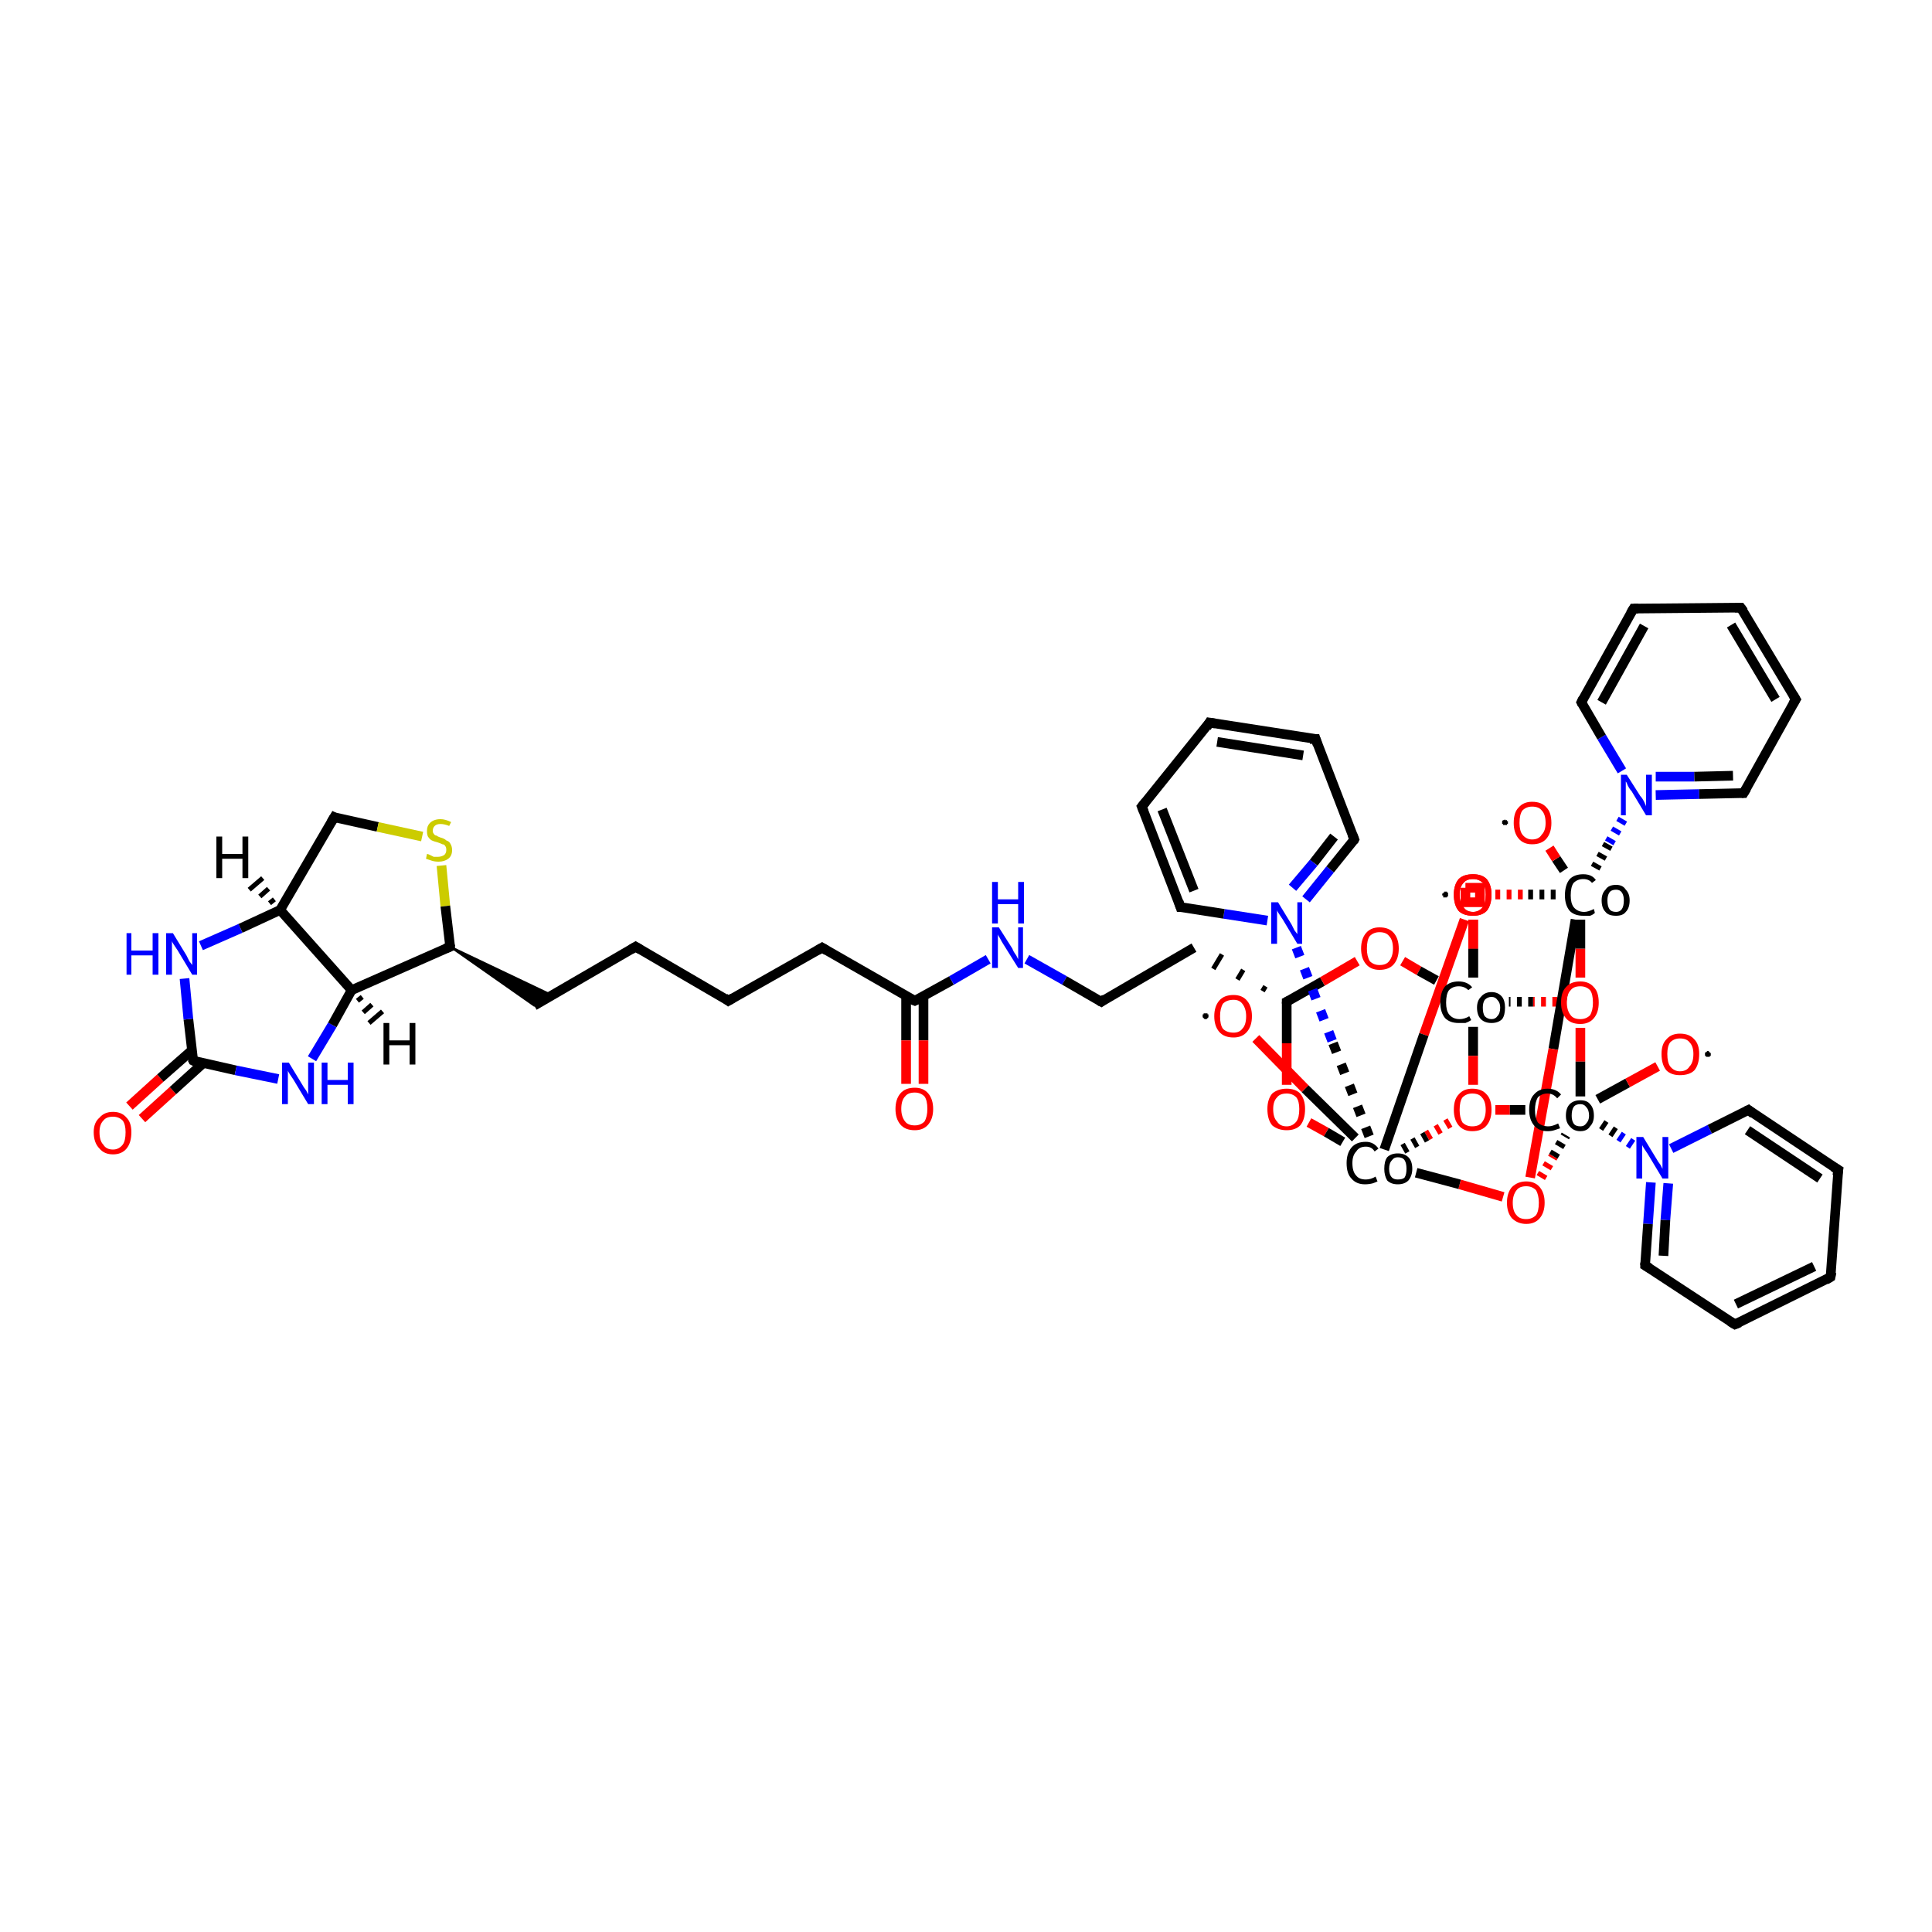 <?xml version='1.0' encoding='iso-8859-1'?>
<svg version='1.1' baseProfile='full'
              xmlns='http://www.w3.org/2000/svg'
                      xmlns:rdkit='http://www.rdkit.org/xml'
                      xmlns:xlink='http://www.w3.org/1999/xlink'
                  xml:space='preserve'
width='200px' height='200px' viewBox='0 0 200 200'>
<!-- END OF HEADER -->
<rect style='opacity:1.0;fill:#FFFFFF;stroke:none' width='200.0' height='200.0' x='0.0' y='0.0'> </rect>
<path class='bond-0 atom-0 atom-1' d='M 13.4,114.5 L 16.6,111.6' style='fill:none;fill-rule:evenodd;stroke:#FF0000;stroke-width:1.0px;stroke-linecap:butt;stroke-linejoin:miter;stroke-opacity:1' />
<path class='bond-0 atom-0 atom-1' d='M 16.6,111.6 L 19.9,108.7' style='fill:none;fill-rule:evenodd;stroke:#000000;stroke-width:1.0px;stroke-linecap:butt;stroke-linejoin:miter;stroke-opacity:1' />
<path class='bond-0 atom-0 atom-1' d='M 14.7,115.8 L 17.9,112.9' style='fill:none;fill-rule:evenodd;stroke:#FF0000;stroke-width:1.0px;stroke-linecap:butt;stroke-linejoin:miter;stroke-opacity:1' />
<path class='bond-0 atom-0 atom-1' d='M 17.9,112.9 L 21.1,110.0' style='fill:none;fill-rule:evenodd;stroke:#000000;stroke-width:1.0px;stroke-linecap:butt;stroke-linejoin:miter;stroke-opacity:1' />
<path class='bond-1 atom-1 atom-2' d='M 20.0,109.8 L 19.5,105.5' style='fill:none;fill-rule:evenodd;stroke:#000000;stroke-width:1.0px;stroke-linecap:butt;stroke-linejoin:miter;stroke-opacity:1' />
<path class='bond-1 atom-1 atom-2' d='M 19.5,105.5 L 19.1,101.3' style='fill:none;fill-rule:evenodd;stroke:#0000FF;stroke-width:1.0px;stroke-linecap:butt;stroke-linejoin:miter;stroke-opacity:1' />
<path class='bond-2 atom-1 atom-6' d='M 20.0,109.8 L 24.4,110.8' style='fill:none;fill-rule:evenodd;stroke:#000000;stroke-width:1.0px;stroke-linecap:butt;stroke-linejoin:miter;stroke-opacity:1' />
<path class='bond-2 atom-1 atom-6' d='M 24.4,110.8 L 28.8,111.7' style='fill:none;fill-rule:evenodd;stroke:#0000FF;stroke-width:1.0px;stroke-linecap:butt;stroke-linejoin:miter;stroke-opacity:1' />
<path class='bond-3 atom-2 atom-3' d='M 20.8,97.9 L 24.9,96.1' style='fill:none;fill-rule:evenodd;stroke:#0000FF;stroke-width:1.0px;stroke-linecap:butt;stroke-linejoin:miter;stroke-opacity:1' />
<path class='bond-3 atom-2 atom-3' d='M 24.9,96.1 L 29.0,94.2' style='fill:none;fill-rule:evenodd;stroke:#000000;stroke-width:1.0px;stroke-linecap:butt;stroke-linejoin:miter;stroke-opacity:1' />
<path class='bond-4 atom-3 atom-4' d='M 29.0,94.2 L 34.6,84.6' style='fill:none;fill-rule:evenodd;stroke:#000000;stroke-width:1.0px;stroke-linecap:butt;stroke-linejoin:miter;stroke-opacity:1' />
<path class='bond-5 atom-3 atom-7' d='M 29.0,94.2 L 36.4,102.5' style='fill:none;fill-rule:evenodd;stroke:#000000;stroke-width:1.0px;stroke-linecap:butt;stroke-linejoin:miter;stroke-opacity:1' />
<path class='bond-6 atom-4 atom-5' d='M 34.6,84.6 L 39.1,85.6' style='fill:none;fill-rule:evenodd;stroke:#000000;stroke-width:1.0px;stroke-linecap:butt;stroke-linejoin:miter;stroke-opacity:1' />
<path class='bond-6 atom-4 atom-5' d='M 39.1,85.6 L 43.7,86.6' style='fill:none;fill-rule:evenodd;stroke:#CCCC00;stroke-width:1.0px;stroke-linecap:butt;stroke-linejoin:miter;stroke-opacity:1' />
<path class='bond-7 atom-5 atom-8' d='M 45.7,89.6 L 46.1,93.8' style='fill:none;fill-rule:evenodd;stroke:#CCCC00;stroke-width:1.0px;stroke-linecap:butt;stroke-linejoin:miter;stroke-opacity:1' />
<path class='bond-7 atom-5 atom-8' d='M 46.1,93.8 L 46.6,98.0' style='fill:none;fill-rule:evenodd;stroke:#000000;stroke-width:1.0px;stroke-linecap:butt;stroke-linejoin:miter;stroke-opacity:1' />
<path class='bond-8 atom-6 atom-7' d='M 32.3,109.6 L 34.4,106.1' style='fill:none;fill-rule:evenodd;stroke:#0000FF;stroke-width:1.0px;stroke-linecap:butt;stroke-linejoin:miter;stroke-opacity:1' />
<path class='bond-8 atom-6 atom-7' d='M 34.4,106.1 L 36.4,102.5' style='fill:none;fill-rule:evenodd;stroke:#000000;stroke-width:1.0px;stroke-linecap:butt;stroke-linejoin:miter;stroke-opacity:1' />
<path class='bond-9 atom-7 atom-8' d='M 36.4,102.5 L 46.6,98.0' style='fill:none;fill-rule:evenodd;stroke:#000000;stroke-width:1.0px;stroke-linecap:butt;stroke-linejoin:miter;stroke-opacity:1' />
<path class='bond-10 atom-8 atom-9' d='M 46.6,98.0 L 57.1,103.0 L 55.3,104.1 Z' style='fill:#000000;fill-rule:evenodd;fill-opacity:1;stroke:#000000;stroke-width:0.2px;stroke-linecap:butt;stroke-linejoin:miter;stroke-miterlimit:10;stroke-opacity:1;' />
<path class='bond-11 atom-9 atom-10' d='M 55.3,104.1 L 65.8,98.0' style='fill:none;fill-rule:evenodd;stroke:#000000;stroke-width:1.0px;stroke-linecap:butt;stroke-linejoin:miter;stroke-opacity:1' />
<path class='bond-12 atom-10 atom-11' d='M 65.8,98.0 L 75.4,103.6' style='fill:none;fill-rule:evenodd;stroke:#000000;stroke-width:1.0px;stroke-linecap:butt;stroke-linejoin:miter;stroke-opacity:1' />
<path class='bond-13 atom-11 atom-12' d='M 75.4,103.6 L 85.1,98.1' style='fill:none;fill-rule:evenodd;stroke:#000000;stroke-width:1.0px;stroke-linecap:butt;stroke-linejoin:miter;stroke-opacity:1' />
<path class='bond-14 atom-12 atom-13' d='M 85.1,98.1 L 94.7,103.6' style='fill:none;fill-rule:evenodd;stroke:#000000;stroke-width:1.0px;stroke-linecap:butt;stroke-linejoin:miter;stroke-opacity:1' />
<path class='bond-15 atom-13 atom-14' d='M 93.8,103.1 L 93.8,107.7' style='fill:none;fill-rule:evenodd;stroke:#000000;stroke-width:1.0px;stroke-linecap:butt;stroke-linejoin:miter;stroke-opacity:1' />
<path class='bond-15 atom-13 atom-14' d='M 93.8,107.7 L 93.8,112.2' style='fill:none;fill-rule:evenodd;stroke:#FF0000;stroke-width:1.0px;stroke-linecap:butt;stroke-linejoin:miter;stroke-opacity:1' />
<path class='bond-15 atom-13 atom-14' d='M 95.6,103.1 L 95.6,107.7' style='fill:none;fill-rule:evenodd;stroke:#000000;stroke-width:1.0px;stroke-linecap:butt;stroke-linejoin:miter;stroke-opacity:1' />
<path class='bond-15 atom-13 atom-14' d='M 95.6,107.7 L 95.6,112.2' style='fill:none;fill-rule:evenodd;stroke:#FF0000;stroke-width:1.0px;stroke-linecap:butt;stroke-linejoin:miter;stroke-opacity:1' />
<path class='bond-16 atom-13 atom-15' d='M 94.7,103.6 L 98.5,101.5' style='fill:none;fill-rule:evenodd;stroke:#000000;stroke-width:1.0px;stroke-linecap:butt;stroke-linejoin:miter;stroke-opacity:1' />
<path class='bond-16 atom-13 atom-15' d='M 98.5,101.5 L 102.3,99.3' style='fill:none;fill-rule:evenodd;stroke:#0000FF;stroke-width:1.0px;stroke-linecap:butt;stroke-linejoin:miter;stroke-opacity:1' />
<path class='bond-17 atom-15 atom-16' d='M 106.3,99.3 L 110.2,101.5' style='fill:none;fill-rule:evenodd;stroke:#0000FF;stroke-width:1.0px;stroke-linecap:butt;stroke-linejoin:miter;stroke-opacity:1' />
<path class='bond-17 atom-15 atom-16' d='M 110.2,101.5 L 114.0,103.7' style='fill:none;fill-rule:evenodd;stroke:#000000;stroke-width:1.0px;stroke-linecap:butt;stroke-linejoin:miter;stroke-opacity:1' />
<path class='bond-18 atom-16 atom-17' d='M 114.0,103.7 L 123.6,98.1' style='fill:none;fill-rule:evenodd;stroke:#000000;stroke-width:1.0px;stroke-linecap:butt;stroke-linejoin:miter;stroke-opacity:1' />
<path class='bond-19 atom-18 atom-17' d='M 131.0,102.1 L 130.7,102.6' style='fill:none;fill-rule:evenodd;stroke:#000000;stroke-width:0.5px;stroke-linecap:butt;stroke-linejoin:miter;stroke-opacity:1' />
<path class='bond-19 atom-18 atom-17' d='M 128.7,100.4 L 128.1,101.4' style='fill:none;fill-rule:evenodd;stroke:#000000;stroke-width:0.5px;stroke-linecap:butt;stroke-linejoin:miter;stroke-opacity:1' />
<path class='bond-19 atom-18 atom-17' d='M 126.5,98.8 L 125.6,100.3' style='fill:none;fill-rule:evenodd;stroke:#000000;stroke-width:0.5px;stroke-linecap:butt;stroke-linejoin:miter;stroke-opacity:1' />
<path class='bond-20 atom-18 atom-19' d='M 133.2,103.7 L 133.2,108.0' style='fill:none;fill-rule:evenodd;stroke:#000000;stroke-width:1.0px;stroke-linecap:butt;stroke-linejoin:miter;stroke-opacity:1' />
<path class='bond-20 atom-18 atom-19' d='M 133.2,108.0 L 133.2,112.3' style='fill:none;fill-rule:evenodd;stroke:#FF0000;stroke-width:1.0px;stroke-linecap:butt;stroke-linejoin:miter;stroke-opacity:1' />
<path class='bond-21 atom-18 atom-20' d='M 133.2,103.7 L 136.9,101.6' style='fill:none;fill-rule:evenodd;stroke:#000000;stroke-width:1.0px;stroke-linecap:butt;stroke-linejoin:miter;stroke-opacity:1' />
<path class='bond-21 atom-18 atom-20' d='M 136.9,101.6 L 140.5,99.5' style='fill:none;fill-rule:evenodd;stroke:#FF0000;stroke-width:1.0px;stroke-linecap:butt;stroke-linejoin:miter;stroke-opacity:1' />
<path class='bond-22 atom-19 atom-43' d='M 135.5,116.2 L 137.3,117.2' style='fill:none;fill-rule:evenodd;stroke:#FF0000;stroke-width:1.0px;stroke-linecap:butt;stroke-linejoin:miter;stroke-opacity:1' />
<path class='bond-22 atom-19 atom-43' d='M 137.3,117.2 L 139.0,118.2' style='fill:none;fill-rule:evenodd;stroke:#000000;stroke-width:1.0px;stroke-linecap:butt;stroke-linejoin:miter;stroke-opacity:1' />
<path class='bond-23 atom-20 atom-21' d='M 145.2,99.5 L 146.9,100.5' style='fill:none;fill-rule:evenodd;stroke:#FF0000;stroke-width:1.0px;stroke-linecap:butt;stroke-linejoin:miter;stroke-opacity:1' />
<path class='bond-23 atom-20 atom-21' d='M 146.9,100.5 L 148.7,101.5' style='fill:none;fill-rule:evenodd;stroke:#000000;stroke-width:1.0px;stroke-linecap:butt;stroke-linejoin:miter;stroke-opacity:1' />
<path class='bond-24 atom-21 atom-22' d='M 152.5,106.3 L 152.5,109.3' style='fill:none;fill-rule:evenodd;stroke:#000000;stroke-width:1.0px;stroke-linecap:butt;stroke-linejoin:miter;stroke-opacity:1' />
<path class='bond-24 atom-21 atom-22' d='M 152.5,109.3 L 152.5,112.3' style='fill:none;fill-rule:evenodd;stroke:#FF0000;stroke-width:1.0px;stroke-linecap:butt;stroke-linejoin:miter;stroke-opacity:1' />
<path class='bond-25 atom-23 atom-21' d='M 161.2,103.7 L 158.7,103.7' style='fill:none;fill-rule:evenodd;stroke:#FF0000;stroke-width:1.0px;stroke-linecap:butt;stroke-linejoin:miter;stroke-opacity:1;stroke-dasharray:0.5,0.667' />
<path class='bond-25 atom-23 atom-21' d='M 158.7,103.7 L 156.2,103.7' style='fill:none;fill-rule:evenodd;stroke:#000000;stroke-width:1.0px;stroke-linecap:butt;stroke-linejoin:miter;stroke-opacity:1;stroke-dasharray:0.5,0.667' />
<path class='bond-26 atom-21 atom-31' d='M 152.5,101.2 L 152.5,98.2' style='fill:none;fill-rule:evenodd;stroke:#000000;stroke-width:1.0px;stroke-linecap:butt;stroke-linejoin:miter;stroke-opacity:1' />
<path class='bond-26 atom-21 atom-31' d='M 152.5,98.2 L 152.5,95.2' style='fill:none;fill-rule:evenodd;stroke:#FF0000;stroke-width:1.0px;stroke-linecap:butt;stroke-linejoin:miter;stroke-opacity:1' />
<path class='bond-27 atom-21 atom-41' d='M 152.5,101.2 L 152.5,98.2' style='fill:none;fill-rule:evenodd;stroke:#000000;stroke-width:1.0px;stroke-linecap:butt;stroke-linejoin:miter;stroke-opacity:1' />
<path class='bond-27 atom-21 atom-41' d='M 152.5,98.2 L 152.5,95.2' style='fill:none;fill-rule:evenodd;stroke:#FF0000;stroke-width:1.0px;stroke-linecap:butt;stroke-linejoin:miter;stroke-opacity:1' />
<path class='bond-28 atom-22 atom-24' d='M 154.8,114.9 L 156.3,114.9' style='fill:none;fill-rule:evenodd;stroke:#FF0000;stroke-width:1.0px;stroke-linecap:butt;stroke-linejoin:miter;stroke-opacity:1' />
<path class='bond-28 atom-22 atom-24' d='M 156.3,114.9 L 157.9,114.9' style='fill:none;fill-rule:evenodd;stroke:#000000;stroke-width:1.0px;stroke-linecap:butt;stroke-linejoin:miter;stroke-opacity:1' />
<path class='bond-29 atom-22 atom-43' d='M 150.1,116.2 L 147.7,117.6' style='fill:none;fill-rule:evenodd;stroke:#FF0000;stroke-width:1.0px;stroke-linecap:butt;stroke-linejoin:miter;stroke-opacity:1;stroke-dasharray:0.5,0.667' />
<path class='bond-29 atom-22 atom-43' d='M 147.7,117.6 L 145.2,119.0' style='fill:none;fill-rule:evenodd;stroke:#000000;stroke-width:1.0px;stroke-linecap:butt;stroke-linejoin:miter;stroke-opacity:1;stroke-dasharray:0.5,0.667' />
<path class='bond-30 atom-23 atom-24' d='M 163.6,106.4 L 163.6,109.9' style='fill:none;fill-rule:evenodd;stroke:#FF0000;stroke-width:1.0px;stroke-linecap:butt;stroke-linejoin:miter;stroke-opacity:1' />
<path class='bond-30 atom-23 atom-24' d='M 163.6,109.9 L 163.6,113.5' style='fill:none;fill-rule:evenodd;stroke:#000000;stroke-width:1.0px;stroke-linecap:butt;stroke-linejoin:miter;stroke-opacity:1' />
<path class='bond-31 atom-23 atom-32' d='M 163.6,101.2 L 163.6,98.2' style='fill:none;fill-rule:evenodd;stroke:#FF0000;stroke-width:1.0px;stroke-linecap:butt;stroke-linejoin:miter;stroke-opacity:1' />
<path class='bond-31 atom-23 atom-32' d='M 163.6,98.2 L 163.6,95.2' style='fill:none;fill-rule:evenodd;stroke:#000000;stroke-width:1.0px;stroke-linecap:butt;stroke-linejoin:miter;stroke-opacity:1' />
<path class='bond-32 atom-24 atom-39' d='M 165.4,113.8 L 168.5,112.1' style='fill:none;fill-rule:evenodd;stroke:#000000;stroke-width:1.0px;stroke-linecap:butt;stroke-linejoin:miter;stroke-opacity:1' />
<path class='bond-32 atom-24 atom-39' d='M 168.5,112.1 L 171.6,110.4' style='fill:none;fill-rule:evenodd;stroke:#FF0000;stroke-width:1.0px;stroke-linecap:butt;stroke-linejoin:miter;stroke-opacity:1' />
<path class='bond-33 atom-42 atom-24' d='M 159.5,121.9 L 160.8,119.7' style='fill:none;fill-rule:evenodd;stroke:#FF0000;stroke-width:1.0px;stroke-linecap:butt;stroke-linejoin:miter;stroke-opacity:1;stroke-dasharray:0.5,0.667' />
<path class='bond-33 atom-42 atom-24' d='M 160.8,119.7 L 162.1,117.5' style='fill:none;fill-rule:evenodd;stroke:#000000;stroke-width:1.0px;stroke-linecap:butt;stroke-linejoin:miter;stroke-opacity:1;stroke-dasharray:0.5,0.667' />
<path class='bond-34 atom-25 atom-26' d='M 170.9,122.4 L 170.6,126.7' style='fill:none;fill-rule:evenodd;stroke:#0000FF;stroke-width:1.0px;stroke-linecap:butt;stroke-linejoin:miter;stroke-opacity:1' />
<path class='bond-34 atom-25 atom-26' d='M 170.6,126.7 L 170.3,131.0' style='fill:none;fill-rule:evenodd;stroke:#000000;stroke-width:1.0px;stroke-linecap:butt;stroke-linejoin:miter;stroke-opacity:1' />
<path class='bond-34 atom-25 atom-26' d='M 172.7,122.5 L 172.4,126.3' style='fill:none;fill-rule:evenodd;stroke:#0000FF;stroke-width:1.0px;stroke-linecap:butt;stroke-linejoin:miter;stroke-opacity:1' />
<path class='bond-34 atom-25 atom-26' d='M 172.4,126.3 L 172.2,130.0' style='fill:none;fill-rule:evenodd;stroke:#000000;stroke-width:1.0px;stroke-linecap:butt;stroke-linejoin:miter;stroke-opacity:1' />
<path class='bond-35 atom-25 atom-30' d='M 173.0,118.9 L 177.0,116.9' style='fill:none;fill-rule:evenodd;stroke:#0000FF;stroke-width:1.0px;stroke-linecap:butt;stroke-linejoin:miter;stroke-opacity:1' />
<path class='bond-35 atom-25 atom-30' d='M 177.0,116.9 L 181.0,114.9' style='fill:none;fill-rule:evenodd;stroke:#000000;stroke-width:1.0px;stroke-linecap:butt;stroke-linejoin:miter;stroke-opacity:1' />
<path class='bond-36 atom-26 atom-27' d='M 170.3,131.0 L 179.6,137.1' style='fill:none;fill-rule:evenodd;stroke:#000000;stroke-width:1.0px;stroke-linecap:butt;stroke-linejoin:miter;stroke-opacity:1' />
<path class='bond-37 atom-27 atom-28' d='M 179.6,137.1 L 189.5,132.2' style='fill:none;fill-rule:evenodd;stroke:#000000;stroke-width:1.0px;stroke-linecap:butt;stroke-linejoin:miter;stroke-opacity:1' />
<path class='bond-37 atom-27 atom-28' d='M 179.7,135.0 L 187.8,131.1' style='fill:none;fill-rule:evenodd;stroke:#000000;stroke-width:1.0px;stroke-linecap:butt;stroke-linejoin:miter;stroke-opacity:1' />
<path class='bond-38 atom-28 atom-29' d='M 189.5,132.2 L 190.3,121.1' style='fill:none;fill-rule:evenodd;stroke:#000000;stroke-width:1.0px;stroke-linecap:butt;stroke-linejoin:miter;stroke-opacity:1' />
<path class='bond-39 atom-29 atom-30' d='M 190.3,121.1 L 181.0,114.9' style='fill:none;fill-rule:evenodd;stroke:#000000;stroke-width:1.0px;stroke-linecap:butt;stroke-linejoin:miter;stroke-opacity:1' />
<path class='bond-39 atom-29 atom-30' d='M 188.4,122.0 L 180.9,117.0' style='fill:none;fill-rule:evenodd;stroke:#000000;stroke-width:1.0px;stroke-linecap:butt;stroke-linejoin:miter;stroke-opacity:1' />
<path class='bond-40 atom-31 atom-32' d='M 154.8,92.6 L 158.2,92.6' style='fill:none;fill-rule:evenodd;stroke:#FF0000;stroke-width:1.0px;stroke-linecap:butt;stroke-linejoin:miter;stroke-opacity:1;stroke-dasharray:0.5,0.667' />
<path class='bond-40 atom-31 atom-32' d='M 158.2,92.6 L 161.6,92.6' style='fill:none;fill-rule:evenodd;stroke:#000000;stroke-width:1.0px;stroke-linecap:butt;stroke-linejoin:miter;stroke-opacity:1;stroke-dasharray:0.5,0.667' />
<path class='bond-41 atom-31 atom-43' d='M 151.6,95.2 L 147.4,107.1' style='fill:none;fill-rule:evenodd;stroke:#FF0000;stroke-width:1.0px;stroke-linecap:butt;stroke-linejoin:miter;stroke-opacity:1' />
<path class='bond-41 atom-31 atom-43' d='M 147.4,107.1 L 143.3,119.0' style='fill:none;fill-rule:evenodd;stroke:#000000;stroke-width:1.0px;stroke-linecap:butt;stroke-linejoin:miter;stroke-opacity:1' />
<path class='bond-42 atom-33 atom-32' d='M 168.0,84.8 L 166.5,87.4' style='fill:none;fill-rule:evenodd;stroke:#0000FF;stroke-width:1.0px;stroke-linecap:butt;stroke-linejoin:miter;stroke-opacity:1;stroke-dasharray:0.5,0.667' />
<path class='bond-42 atom-33 atom-32' d='M 166.5,87.4 L 165.0,90.1' style='fill:none;fill-rule:evenodd;stroke:#000000;stroke-width:1.0px;stroke-linecap:butt;stroke-linejoin:miter;stroke-opacity:1;stroke-dasharray:0.5,0.667' />
<path class='bond-43 atom-32 atom-40' d='M 161.9,90.1 L 161.1,88.9' style='fill:none;fill-rule:evenodd;stroke:#000000;stroke-width:1.0px;stroke-linecap:butt;stroke-linejoin:miter;stroke-opacity:1' />
<path class='bond-43 atom-32 atom-40' d='M 161.1,88.9 L 160.4,87.8' style='fill:none;fill-rule:evenodd;stroke:#FF0000;stroke-width:1.0px;stroke-linecap:butt;stroke-linejoin:miter;stroke-opacity:1' />
<path class='bond-44 atom-32 atom-42' d='M 163.1,95.2 L 160.8,108.6' style='fill:none;fill-rule:evenodd;stroke:#000000;stroke-width:1.0px;stroke-linecap:butt;stroke-linejoin:miter;stroke-opacity:1' />
<path class='bond-44 atom-32 atom-42' d='M 160.8,108.6 L 158.4,121.9' style='fill:none;fill-rule:evenodd;stroke:#FF0000;stroke-width:1.0px;stroke-linecap:butt;stroke-linejoin:miter;stroke-opacity:1' />
<path class='bond-45 atom-33 atom-34' d='M 171.4,82.3 L 175.9,82.2' style='fill:none;fill-rule:evenodd;stroke:#0000FF;stroke-width:1.0px;stroke-linecap:butt;stroke-linejoin:miter;stroke-opacity:1' />
<path class='bond-45 atom-33 atom-34' d='M 175.9,82.2 L 180.5,82.1' style='fill:none;fill-rule:evenodd;stroke:#000000;stroke-width:1.0px;stroke-linecap:butt;stroke-linejoin:miter;stroke-opacity:1' />
<path class='bond-45 atom-33 atom-34' d='M 171.4,80.4 L 175.4,80.4' style='fill:none;fill-rule:evenodd;stroke:#0000FF;stroke-width:1.0px;stroke-linecap:butt;stroke-linejoin:miter;stroke-opacity:1' />
<path class='bond-45 atom-33 atom-34' d='M 175.4,80.4 L 179.4,80.3' style='fill:none;fill-rule:evenodd;stroke:#000000;stroke-width:1.0px;stroke-linecap:butt;stroke-linejoin:miter;stroke-opacity:1' />
<path class='bond-46 atom-33 atom-38' d='M 167.9,79.8 L 165.8,76.3' style='fill:none;fill-rule:evenodd;stroke:#0000FF;stroke-width:1.0px;stroke-linecap:butt;stroke-linejoin:miter;stroke-opacity:1' />
<path class='bond-46 atom-33 atom-38' d='M 165.8,76.3 L 163.7,72.7' style='fill:none;fill-rule:evenodd;stroke:#000000;stroke-width:1.0px;stroke-linecap:butt;stroke-linejoin:miter;stroke-opacity:1' />
<path class='bond-47 atom-34 atom-35' d='M 180.5,82.1 L 185.9,72.4' style='fill:none;fill-rule:evenodd;stroke:#000000;stroke-width:1.0px;stroke-linecap:butt;stroke-linejoin:miter;stroke-opacity:1' />
<path class='bond-48 atom-35 atom-36' d='M 185.9,72.4 L 180.2,62.9' style='fill:none;fill-rule:evenodd;stroke:#000000;stroke-width:1.0px;stroke-linecap:butt;stroke-linejoin:miter;stroke-opacity:1' />
<path class='bond-48 atom-35 atom-36' d='M 183.8,72.4 L 179.2,64.7' style='fill:none;fill-rule:evenodd;stroke:#000000;stroke-width:1.0px;stroke-linecap:butt;stroke-linejoin:miter;stroke-opacity:1' />
<path class='bond-49 atom-36 atom-37' d='M 180.2,62.9 L 169.1,63.0' style='fill:none;fill-rule:evenodd;stroke:#000000;stroke-width:1.0px;stroke-linecap:butt;stroke-linejoin:miter;stroke-opacity:1' />
<path class='bond-50 atom-37 atom-38' d='M 169.1,63.0 L 163.7,72.7' style='fill:none;fill-rule:evenodd;stroke:#000000;stroke-width:1.0px;stroke-linecap:butt;stroke-linejoin:miter;stroke-opacity:1' />
<path class='bond-50 atom-37 atom-38' d='M 170.2,64.8 L 165.8,72.7' style='fill:none;fill-rule:evenodd;stroke:#000000;stroke-width:1.0px;stroke-linecap:butt;stroke-linejoin:miter;stroke-opacity:1' />
<path class='bond-51 atom-42 atom-43' d='M 155.6,123.9 L 151.1,122.6' style='fill:none;fill-rule:evenodd;stroke:#FF0000;stroke-width:1.0px;stroke-linecap:butt;stroke-linejoin:miter;stroke-opacity:1' />
<path class='bond-51 atom-42 atom-43' d='M 151.1,122.6 L 146.6,121.4' style='fill:none;fill-rule:evenodd;stroke:#000000;stroke-width:1.0px;stroke-linecap:butt;stroke-linejoin:miter;stroke-opacity:1' />
<path class='bond-52 atom-43 atom-44' d='M 140.3,117.8 L 135.1,112.7' style='fill:none;fill-rule:evenodd;stroke:#000000;stroke-width:1.0px;stroke-linecap:butt;stroke-linejoin:miter;stroke-opacity:1' />
<path class='bond-52 atom-43 atom-44' d='M 135.1,112.7 L 130.0,107.5' style='fill:none;fill-rule:evenodd;stroke:#FF0000;stroke-width:1.0px;stroke-linecap:butt;stroke-linejoin:miter;stroke-opacity:1' />
<path class='bond-53 atom-45 atom-43' d='M 134.2,98.1 L 138.0,108.0' style='fill:none;fill-rule:evenodd;stroke:#0000FF;stroke-width:1.0px;stroke-linecap:butt;stroke-linejoin:miter;stroke-opacity:1;stroke-dasharray:1,1.333' />
<path class='bond-53 atom-45 atom-43' d='M 138.0,108.0 L 141.8,117.8' style='fill:none;fill-rule:evenodd;stroke:#000000;stroke-width:1.0px;stroke-linecap:butt;stroke-linejoin:miter;stroke-opacity:1;stroke-dasharray:1,1.333' />
<path class='bond-54 atom-45 atom-46' d='M 135.2,93.1 L 137.7,90.0' style='fill:none;fill-rule:evenodd;stroke:#0000FF;stroke-width:1.0px;stroke-linecap:butt;stroke-linejoin:miter;stroke-opacity:1' />
<path class='bond-54 atom-45 atom-46' d='M 137.7,90.0 L 140.2,86.9' style='fill:none;fill-rule:evenodd;stroke:#000000;stroke-width:1.0px;stroke-linecap:butt;stroke-linejoin:miter;stroke-opacity:1' />
<path class='bond-54 atom-45 atom-46' d='M 133.8,91.9 L 136.0,89.3' style='fill:none;fill-rule:evenodd;stroke:#0000FF;stroke-width:1.0px;stroke-linecap:butt;stroke-linejoin:miter;stroke-opacity:1' />
<path class='bond-54 atom-45 atom-46' d='M 136.0,89.3 L 138.1,86.6' style='fill:none;fill-rule:evenodd;stroke:#000000;stroke-width:1.0px;stroke-linecap:butt;stroke-linejoin:miter;stroke-opacity:1' />
<path class='bond-55 atom-45 atom-50' d='M 131.2,95.3 L 126.7,94.6' style='fill:none;fill-rule:evenodd;stroke:#0000FF;stroke-width:1.0px;stroke-linecap:butt;stroke-linejoin:miter;stroke-opacity:1' />
<path class='bond-55 atom-45 atom-50' d='M 126.7,94.6 L 122.2,93.9' style='fill:none;fill-rule:evenodd;stroke:#000000;stroke-width:1.0px;stroke-linecap:butt;stroke-linejoin:miter;stroke-opacity:1' />
<path class='bond-56 atom-46 atom-47' d='M 140.2,86.9 L 136.2,76.5' style='fill:none;fill-rule:evenodd;stroke:#000000;stroke-width:1.0px;stroke-linecap:butt;stroke-linejoin:miter;stroke-opacity:1' />
<path class='bond-57 atom-47 atom-48' d='M 136.2,76.5 L 125.2,74.8' style='fill:none;fill-rule:evenodd;stroke:#000000;stroke-width:1.0px;stroke-linecap:butt;stroke-linejoin:miter;stroke-opacity:1' />
<path class='bond-57 atom-47 atom-48' d='M 134.9,78.2 L 126.0,76.8' style='fill:none;fill-rule:evenodd;stroke:#000000;stroke-width:1.0px;stroke-linecap:butt;stroke-linejoin:miter;stroke-opacity:1' />
<path class='bond-58 atom-48 atom-49' d='M 125.2,74.8 L 118.2,83.5' style='fill:none;fill-rule:evenodd;stroke:#000000;stroke-width:1.0px;stroke-linecap:butt;stroke-linejoin:miter;stroke-opacity:1' />
<path class='bond-59 atom-49 atom-50' d='M 118.2,83.5 L 122.2,93.9' style='fill:none;fill-rule:evenodd;stroke:#000000;stroke-width:1.0px;stroke-linecap:butt;stroke-linejoin:miter;stroke-opacity:1' />
<path class='bond-59 atom-49 atom-50' d='M 120.3,83.8 L 123.6,92.2' style='fill:none;fill-rule:evenodd;stroke:#000000;stroke-width:1.0px;stroke-linecap:butt;stroke-linejoin:miter;stroke-opacity:1' />
<path class='bond-60 atom-25 atom-24' d='M 169.0,118.5 L 167.2,117.3' style='fill:none;fill-rule:evenodd;stroke:#0000FF;stroke-width:1.0px;stroke-linecap:butt;stroke-linejoin:miter;stroke-opacity:1;stroke-dasharray:0.5,0.667' />
<path class='bond-60 atom-25 atom-24' d='M 167.2,117.3 L 165.4,116.1' style='fill:none;fill-rule:evenodd;stroke:#000000;stroke-width:1.0px;stroke-linecap:butt;stroke-linejoin:miter;stroke-opacity:1;stroke-dasharray:0.5,0.667' />
<path class='bond-61 atom-3 atom-51' d='M 27.9,93.5 L 28.4,93.1' style='fill:none;fill-rule:evenodd;stroke:#000000;stroke-width:0.5px;stroke-linecap:butt;stroke-linejoin:miter;stroke-opacity:1' />
<path class='bond-61 atom-3 atom-51' d='M 26.9,92.8 L 27.8,92.0' style='fill:none;fill-rule:evenodd;stroke:#000000;stroke-width:0.5px;stroke-linecap:butt;stroke-linejoin:miter;stroke-opacity:1' />
<path class='bond-61 atom-3 atom-51' d='M 25.8,92.1 L 27.2,90.9' style='fill:none;fill-rule:evenodd;stroke:#000000;stroke-width:0.5px;stroke-linecap:butt;stroke-linejoin:miter;stroke-opacity:1' />
<path class='bond-62 atom-7 atom-52' d='M 37.5,103.2 L 37.0,103.6' style='fill:none;fill-rule:evenodd;stroke:#000000;stroke-width:0.5px;stroke-linecap:butt;stroke-linejoin:miter;stroke-opacity:1' />
<path class='bond-62 atom-7 atom-52' d='M 38.5,104.0 L 37.6,104.8' style='fill:none;fill-rule:evenodd;stroke:#000000;stroke-width:0.5px;stroke-linecap:butt;stroke-linejoin:miter;stroke-opacity:1' />
<path class='bond-62 atom-7 atom-52' d='M 39.6,104.7 L 38.2,105.9' style='fill:none;fill-rule:evenodd;stroke:#000000;stroke-width:0.5px;stroke-linecap:butt;stroke-linejoin:miter;stroke-opacity:1' />
<path d='M 19.9,109.6 L 20.0,109.8 L 20.2,109.9' style='fill:none;stroke:#000000;stroke-width:1.0px;stroke-linecap:butt;stroke-linejoin:miter;stroke-miterlimit:10;stroke-opacity:1;' />
<path d='M 34.3,85.1 L 34.6,84.6 L 34.8,84.7' style='fill:none;stroke:#000000;stroke-width:1.0px;stroke-linecap:butt;stroke-linejoin:miter;stroke-miterlimit:10;stroke-opacity:1;' />
<path d='M 46.6,97.8 L 46.6,98.0 L 46.1,98.2' style='fill:none;stroke:#000000;stroke-width:1.0px;stroke-linecap:butt;stroke-linejoin:miter;stroke-miterlimit:10;stroke-opacity:1;' />
<path d='M 65.3,98.3 L 65.8,98.0 L 66.3,98.3' style='fill:none;stroke:#000000;stroke-width:1.0px;stroke-linecap:butt;stroke-linejoin:miter;stroke-miterlimit:10;stroke-opacity:1;' />
<path d='M 75.0,103.3 L 75.4,103.6 L 75.9,103.3' style='fill:none;stroke:#000000;stroke-width:1.0px;stroke-linecap:butt;stroke-linejoin:miter;stroke-miterlimit:10;stroke-opacity:1;' />
<path d='M 84.6,98.4 L 85.1,98.1 L 85.6,98.4' style='fill:none;stroke:#000000;stroke-width:1.0px;stroke-linecap:butt;stroke-linejoin:miter;stroke-miterlimit:10;stroke-opacity:1;' />
<path d='M 94.2,103.4 L 94.7,103.6 L 94.9,103.5' style='fill:none;stroke:#000000;stroke-width:1.0px;stroke-linecap:butt;stroke-linejoin:miter;stroke-miterlimit:10;stroke-opacity:1;' />
<path d='M 113.8,103.6 L 114.0,103.7 L 114.4,103.4' style='fill:none;stroke:#000000;stroke-width:1.0px;stroke-linecap:butt;stroke-linejoin:miter;stroke-miterlimit:10;stroke-opacity:1;' />
<path d='M 133.2,103.9 L 133.2,103.7 L 133.4,103.6' style='fill:none;stroke:#000000;stroke-width:1.0px;stroke-linecap:butt;stroke-linejoin:miter;stroke-miterlimit:10;stroke-opacity:1;' />
<path d='M 170.3,130.7 L 170.3,131.0 L 170.8,131.3' style='fill:none;stroke:#000000;stroke-width:1.0px;stroke-linecap:butt;stroke-linejoin:miter;stroke-miterlimit:10;stroke-opacity:1;' />
<path d='M 179.1,136.8 L 179.6,137.1 L 180.1,136.9' style='fill:none;stroke:#000000;stroke-width:1.0px;stroke-linecap:butt;stroke-linejoin:miter;stroke-miterlimit:10;stroke-opacity:1;' />
<path d='M 189.0,132.5 L 189.5,132.2 L 189.6,131.7' style='fill:none;stroke:#000000;stroke-width:1.0px;stroke-linecap:butt;stroke-linejoin:miter;stroke-miterlimit:10;stroke-opacity:1;' />
<path d='M 190.2,121.7 L 190.3,121.1 L 189.8,120.8' style='fill:none;stroke:#000000;stroke-width:1.0px;stroke-linecap:butt;stroke-linejoin:miter;stroke-miterlimit:10;stroke-opacity:1;' />
<path d='M 180.8,115.0 L 181.0,114.9 L 181.5,115.3' style='fill:none;stroke:#000000;stroke-width:1.0px;stroke-linecap:butt;stroke-linejoin:miter;stroke-miterlimit:10;stroke-opacity:1;' />
<path d='M 180.3,82.1 L 180.5,82.1 L 180.8,81.6' style='fill:none;stroke:#000000;stroke-width:1.0px;stroke-linecap:butt;stroke-linejoin:miter;stroke-miterlimit:10;stroke-opacity:1;' />
<path d='M 185.6,72.9 L 185.9,72.4 L 185.6,71.9' style='fill:none;stroke:#000000;stroke-width:1.0px;stroke-linecap:butt;stroke-linejoin:miter;stroke-miterlimit:10;stroke-opacity:1;' />
<path d='M 180.5,63.3 L 180.2,62.9 L 179.6,62.9' style='fill:none;stroke:#000000;stroke-width:1.0px;stroke-linecap:butt;stroke-linejoin:miter;stroke-miterlimit:10;stroke-opacity:1;' />
<path d='M 169.6,63.0 L 169.1,63.0 L 168.8,63.5' style='fill:none;stroke:#000000;stroke-width:1.0px;stroke-linecap:butt;stroke-linejoin:miter;stroke-miterlimit:10;stroke-opacity:1;' />
<path d='M 163.8,72.9 L 163.7,72.7 L 163.9,72.3' style='fill:none;stroke:#000000;stroke-width:1.0px;stroke-linecap:butt;stroke-linejoin:miter;stroke-miterlimit:10;stroke-opacity:1;' />
<path d='M 140.1,87.1 L 140.2,86.9 L 140.0,86.4' style='fill:none;stroke:#000000;stroke-width:1.0px;stroke-linecap:butt;stroke-linejoin:miter;stroke-miterlimit:10;stroke-opacity:1;' />
<path d='M 136.4,77.1 L 136.2,76.5 L 135.6,76.5' style='fill:none;stroke:#000000;stroke-width:1.0px;stroke-linecap:butt;stroke-linejoin:miter;stroke-miterlimit:10;stroke-opacity:1;' />
<path d='M 125.8,74.9 L 125.2,74.8 L 124.9,75.3' style='fill:none;stroke:#000000;stroke-width:1.0px;stroke-linecap:butt;stroke-linejoin:miter;stroke-miterlimit:10;stroke-opacity:1;' />
<path d='M 118.6,83.0 L 118.2,83.5 L 118.4,84.0' style='fill:none;stroke:#000000;stroke-width:1.0px;stroke-linecap:butt;stroke-linejoin:miter;stroke-miterlimit:10;stroke-opacity:1;' />
<path d='M 122.5,93.9 L 122.2,93.9 L 122.0,93.3' style='fill:none;stroke:#000000;stroke-width:1.0px;stroke-linecap:butt;stroke-linejoin:miter;stroke-miterlimit:10;stroke-opacity:1;' />
<path class='atom-0' d='M 9.7 117.2
Q 9.7 116.2, 10.3 115.7
Q 10.8 115.1, 11.7 115.1
Q 12.6 115.1, 13.1 115.7
Q 13.6 116.2, 13.6 117.2
Q 13.6 118.3, 13.1 118.9
Q 12.6 119.5, 11.7 119.5
Q 10.8 119.5, 10.3 118.9
Q 9.7 118.3, 9.7 117.2
M 11.7 119.0
Q 12.3 119.0, 12.7 118.5
Q 13.0 118.1, 13.0 117.2
Q 13.0 116.4, 12.7 116.0
Q 12.3 115.6, 11.7 115.6
Q 11.0 115.6, 10.7 116.0
Q 10.3 116.4, 10.3 117.2
Q 10.3 118.1, 10.7 118.5
Q 11.0 119.0, 11.7 119.0
' fill='#FF0000'/>
<path class='atom-2' d='M 13.1 96.6
L 13.6 96.6
L 13.6 98.4
L 15.8 98.4
L 15.8 96.6
L 16.4 96.6
L 16.4 100.9
L 15.8 100.9
L 15.8 98.9
L 13.6 98.9
L 13.6 100.9
L 13.1 100.9
L 13.1 96.6
' fill='#0000FF'/>
<path class='atom-2' d='M 17.9 96.6
L 19.3 98.9
Q 19.4 99.1, 19.6 99.5
Q 19.9 99.9, 19.9 99.9
L 19.9 96.6
L 20.4 96.6
L 20.4 100.9
L 19.9 100.9
L 18.4 98.4
Q 18.2 98.1, 18.0 97.8
Q 17.8 97.5, 17.8 97.4
L 17.8 100.9
L 17.2 100.9
L 17.2 96.6
L 17.9 96.6
' fill='#0000FF'/>
<path class='atom-5' d='M 44.2 88.4
Q 44.3 88.4, 44.5 88.5
Q 44.7 88.6, 44.9 88.7
Q 45.1 88.7, 45.3 88.7
Q 45.7 88.7, 46.0 88.5
Q 46.2 88.3, 46.2 88.0
Q 46.2 87.7, 46.1 87.6
Q 46.0 87.4, 45.8 87.4
Q 45.6 87.3, 45.3 87.2
Q 44.9 87.1, 44.7 87.0
Q 44.5 86.9, 44.3 86.6
Q 44.2 86.4, 44.2 86.0
Q 44.2 85.5, 44.5 85.2
Q 44.9 84.8, 45.6 84.8
Q 46.1 84.8, 46.7 85.1
L 46.5 85.5
Q 46.0 85.3, 45.6 85.3
Q 45.2 85.3, 45.0 85.5
Q 44.8 85.7, 44.8 86.0
Q 44.8 86.2, 44.9 86.3
Q 45.0 86.5, 45.2 86.5
Q 45.3 86.6, 45.6 86.7
Q 46.0 86.8, 46.2 87.0
Q 46.5 87.1, 46.6 87.3
Q 46.8 87.6, 46.8 88.0
Q 46.8 88.6, 46.4 88.9
Q 46.0 89.2, 45.4 89.2
Q 45.0 89.2, 44.7 89.1
Q 44.4 89.0, 44.1 88.9
L 44.2 88.4
' fill='#CCCC00'/>
<path class='atom-6' d='M 29.9 110.0
L 31.3 112.3
Q 31.4 112.5, 31.7 112.9
Q 31.9 113.3, 31.9 113.3
L 31.9 110.0
L 32.5 110.0
L 32.5 114.3
L 31.9 114.3
L 30.4 111.8
Q 30.2 111.5, 30.0 111.2
Q 29.8 110.9, 29.8 110.8
L 29.8 114.3
L 29.2 114.3
L 29.2 110.0
L 29.9 110.0
' fill='#0000FF'/>
<path class='atom-6' d='M 33.3 110.0
L 33.9 110.0
L 33.9 111.8
L 36.0 111.8
L 36.0 110.0
L 36.6 110.0
L 36.6 114.3
L 36.0 114.3
L 36.0 112.3
L 33.9 112.3
L 33.9 114.3
L 33.3 114.3
L 33.3 110.0
' fill='#0000FF'/>
<path class='atom-14' d='M 92.7 114.8
Q 92.7 113.8, 93.2 113.2
Q 93.7 112.6, 94.7 112.6
Q 95.6 112.6, 96.1 113.2
Q 96.6 113.8, 96.6 114.8
Q 96.6 115.8, 96.1 116.4
Q 95.6 117.0, 94.7 117.0
Q 93.7 117.0, 93.2 116.4
Q 92.7 115.8, 92.7 114.8
M 94.7 116.5
Q 95.3 116.5, 95.7 116.1
Q 96.0 115.6, 96.0 114.8
Q 96.0 113.9, 95.7 113.5
Q 95.3 113.1, 94.7 113.1
Q 94.0 113.1, 93.7 113.5
Q 93.3 113.9, 93.3 114.8
Q 93.3 115.6, 93.7 116.1
Q 94.0 116.5, 94.7 116.5
' fill='#FF0000'/>
<path class='atom-15' d='M 103.4 96.0
L 104.8 98.2
Q 104.9 98.5, 105.2 98.9
Q 105.4 99.3, 105.4 99.3
L 105.4 96.0
L 105.9 96.0
L 105.9 100.2
L 105.4 100.2
L 103.9 97.8
Q 103.7 97.5, 103.5 97.1
Q 103.3 96.8, 103.3 96.7
L 103.3 100.2
L 102.7 100.2
L 102.7 96.0
L 103.4 96.0
' fill='#0000FF'/>
<path class='atom-15' d='M 102.7 91.3
L 103.3 91.3
L 103.3 93.1
L 105.4 93.1
L 105.4 91.3
L 106.0 91.3
L 106.0 95.6
L 105.4 95.6
L 105.4 93.6
L 103.3 93.6
L 103.3 95.6
L 102.7 95.6
L 102.7 91.3
' fill='#0000FF'/>
<path class='atom-19' d='M 131.2 114.8
Q 131.2 113.8, 131.7 113.2
Q 132.3 112.7, 133.2 112.7
Q 134.1 112.7, 134.6 113.2
Q 135.1 113.8, 135.1 114.8
Q 135.1 115.9, 134.6 116.5
Q 134.1 117.0, 133.2 117.0
Q 132.3 117.0, 131.7 116.5
Q 131.2 115.9, 131.2 114.8
M 133.2 116.6
Q 133.8 116.6, 134.2 116.1
Q 134.5 115.7, 134.5 114.8
Q 134.5 114.0, 134.2 113.6
Q 133.8 113.2, 133.2 113.2
Q 132.5 113.2, 132.2 113.6
Q 131.8 114.0, 131.8 114.8
Q 131.8 115.7, 132.2 116.1
Q 132.5 116.6, 133.2 116.6
' fill='#FF0000'/>
<path class='atom-20' d='M 140.9 98.2
Q 140.9 97.2, 141.4 96.6
Q 141.9 96.0, 142.8 96.0
Q 143.8 96.0, 144.3 96.6
Q 144.8 97.2, 144.8 98.2
Q 144.8 99.2, 144.3 99.8
Q 143.8 100.4, 142.8 100.4
Q 141.9 100.4, 141.4 99.8
Q 140.9 99.2, 140.9 98.2
M 142.8 99.9
Q 143.5 99.9, 143.8 99.5
Q 144.2 99.0, 144.2 98.2
Q 144.2 97.3, 143.8 96.9
Q 143.5 96.5, 142.8 96.5
Q 142.2 96.5, 141.8 96.9
Q 141.5 97.3, 141.5 98.2
Q 141.5 99.0, 141.8 99.5
Q 142.2 99.9, 142.8 99.9
' fill='#FF0000'/>
<path class='atom-21' d='M 149.1 103.8
Q 149.1 102.7, 149.6 102.1
Q 150.1 101.6, 151.0 101.6
Q 151.9 101.6, 152.4 102.2
L 152.0 102.5
Q 151.6 102.1, 151.0 102.1
Q 150.4 102.1, 150.0 102.5
Q 149.7 102.9, 149.7 103.8
Q 149.7 104.6, 150.0 105.0
Q 150.4 105.5, 151.1 105.5
Q 151.6 105.5, 152.1 105.2
L 152.3 105.6
Q 152.0 105.8, 151.7 105.9
Q 151.4 105.9, 151.0 105.9
Q 150.1 105.9, 149.6 105.4
Q 149.1 104.8, 149.1 103.8
' fill='#000000'/>
<path class='atom-21' d='M 152.9 104.3
Q 152.9 103.6, 153.3 103.2
Q 153.7 102.7, 154.4 102.7
Q 155.1 102.7, 155.5 103.2
Q 155.8 103.6, 155.8 104.3
Q 155.8 105.1, 155.5 105.5
Q 155.1 105.9, 154.4 105.9
Q 153.7 105.9, 153.3 105.5
Q 152.9 105.1, 152.9 104.3
M 153.5 104.3
Q 153.5 104.9, 153.7 105.2
Q 154.0 105.5, 154.4 105.5
Q 154.8 105.5, 155.0 105.2
Q 155.3 104.9, 155.3 104.3
Q 155.3 103.8, 155.0 103.5
Q 154.8 103.2, 154.4 103.2
Q 154.0 103.2, 153.7 103.5
Q 153.5 103.8, 153.5 104.3
' fill='#000000'/>
<path class='atom-22' d='M 150.5 114.9
Q 150.5 113.8, 151.0 113.3
Q 151.5 112.7, 152.4 112.7
Q 153.4 112.7, 153.9 113.3
Q 154.4 113.8, 154.4 114.9
Q 154.4 115.9, 153.9 116.5
Q 153.4 117.1, 152.4 117.1
Q 151.5 117.1, 151.0 116.5
Q 150.5 115.9, 150.5 114.9
M 152.4 116.6
Q 153.1 116.6, 153.4 116.2
Q 153.8 115.7, 153.8 114.9
Q 153.8 114.0, 153.4 113.6
Q 153.1 113.2, 152.4 113.2
Q 151.8 113.2, 151.4 113.6
Q 151.1 114.0, 151.1 114.9
Q 151.1 115.7, 151.4 116.2
Q 151.8 116.6, 152.4 116.6
' fill='#FF0000'/>
<path class='atom-23' d='M 161.6 103.8
Q 161.6 102.7, 162.1 102.2
Q 162.6 101.6, 163.6 101.6
Q 164.5 101.6, 165.0 102.2
Q 165.5 102.7, 165.5 103.8
Q 165.5 104.8, 165.0 105.4
Q 164.5 106.0, 163.6 106.0
Q 162.6 106.0, 162.1 105.4
Q 161.6 104.8, 161.6 103.8
M 163.6 105.5
Q 164.2 105.5, 164.6 105.1
Q 164.9 104.6, 164.9 103.8
Q 164.9 102.9, 164.6 102.5
Q 164.2 102.1, 163.6 102.1
Q 162.9 102.1, 162.6 102.5
Q 162.2 102.9, 162.2 103.8
Q 162.2 104.6, 162.6 105.1
Q 162.9 105.5, 163.6 105.5
' fill='#FF0000'/>
<path class='atom-24' d='M 158.3 114.9
Q 158.3 113.8, 158.8 113.3
Q 159.3 112.7, 160.2 112.7
Q 161.1 112.7, 161.6 113.3
L 161.2 113.7
Q 160.8 113.2, 160.2 113.2
Q 159.6 113.2, 159.2 113.6
Q 158.9 114.1, 158.9 114.9
Q 158.9 115.7, 159.2 116.2
Q 159.6 116.6, 160.3 116.6
Q 160.7 116.6, 161.3 116.3
L 161.5 116.8
Q 161.2 116.9, 160.9 117.0
Q 160.6 117.1, 160.2 117.1
Q 159.3 117.1, 158.8 116.5
Q 158.3 115.9, 158.3 114.9
' fill='#000000'/>
<path class='atom-24' d='M 162.1 115.5
Q 162.1 114.7, 162.5 114.3
Q 162.9 113.9, 163.6 113.9
Q 164.3 113.9, 164.6 114.3
Q 165.0 114.7, 165.0 115.5
Q 165.0 116.2, 164.6 116.6
Q 164.3 117.1, 163.6 117.1
Q 162.9 117.1, 162.5 116.6
Q 162.1 116.2, 162.1 115.5
M 162.7 115.5
Q 162.7 116.0, 162.9 116.3
Q 163.1 116.6, 163.6 116.6
Q 164.0 116.6, 164.2 116.3
Q 164.5 116.0, 164.5 115.5
Q 164.5 114.9, 164.2 114.6
Q 164.0 114.3, 163.6 114.3
Q 163.1 114.3, 162.9 114.6
Q 162.7 114.9, 162.7 115.5
' fill='#000000'/>
<path class='atom-25' d='M 170.1 117.7
L 171.5 120.0
Q 171.6 120.2, 171.9 120.6
Q 172.1 121.0, 172.1 121.0
L 172.1 117.7
L 172.7 117.7
L 172.7 122.0
L 172.1 122.0
L 170.6 119.5
Q 170.4 119.2, 170.2 118.9
Q 170.0 118.6, 170.0 118.5
L 170.0 122.0
L 169.4 122.0
L 169.4 117.7
L 170.1 117.7
' fill='#0000FF'/>
<path class='atom-31' d='M 150.5 92.6
Q 150.5 91.6, 151.0 91.0
Q 151.5 90.5, 152.5 90.5
Q 153.4 90.5, 153.9 91.0
Q 154.4 91.6, 154.4 92.6
Q 154.4 93.7, 153.9 94.3
Q 153.4 94.8, 152.5 94.8
Q 151.5 94.8, 151.0 94.3
Q 150.5 93.7, 150.5 92.6
M 152.5 94.4
Q 153.1 94.4, 153.5 93.9
Q 153.8 93.5, 153.8 92.6
Q 153.8 91.8, 153.5 91.4
Q 153.1 91.0, 152.5 91.0
Q 151.8 91.0, 151.5 91.4
Q 151.1 91.8, 151.1 92.6
Q 151.1 93.5, 151.5 93.9
Q 151.8 94.4, 152.5 94.4
' fill='#FF0000'/>
<path class='atom-32' d='M 162.0 92.7
Q 162.0 91.6, 162.5 91.0
Q 163.0 90.5, 163.9 90.5
Q 164.8 90.5, 165.2 91.1
L 164.8 91.4
Q 164.5 91.0, 163.9 91.0
Q 163.3 91.0, 162.9 91.4
Q 162.6 91.8, 162.6 92.7
Q 162.6 93.5, 162.9 93.9
Q 163.3 94.4, 164.0 94.4
Q 164.4 94.4, 165.0 94.1
L 165.1 94.5
Q 164.9 94.7, 164.6 94.8
Q 164.2 94.8, 163.9 94.8
Q 163.0 94.8, 162.5 94.3
Q 162.0 93.7, 162.0 92.7
' fill='#000000'/>
<path class='atom-32' d='M 165.8 93.2
Q 165.8 92.5, 166.2 92.1
Q 166.5 91.6, 167.3 91.6
Q 168.0 91.6, 168.3 92.1
Q 168.7 92.5, 168.7 93.2
Q 168.7 94.0, 168.3 94.4
Q 168.0 94.8, 167.3 94.8
Q 166.5 94.8, 166.2 94.4
Q 165.8 94.0, 165.8 93.2
M 166.4 93.2
Q 166.4 93.8, 166.6 94.1
Q 166.8 94.4, 167.3 94.4
Q 167.7 94.4, 167.9 94.1
Q 168.1 93.8, 168.1 93.2
Q 168.1 92.7, 167.9 92.4
Q 167.7 92.1, 167.3 92.1
Q 166.8 92.1, 166.6 92.4
Q 166.4 92.7, 166.4 93.2
' fill='#000000'/>
<path class='atom-33' d='M 168.4 80.2
L 169.8 82.4
Q 170.0 82.6, 170.2 83.0
Q 170.4 83.4, 170.4 83.5
L 170.4 80.2
L 171.0 80.2
L 171.0 84.4
L 170.4 84.4
L 168.9 81.9
Q 168.7 81.7, 168.5 81.3
Q 168.4 81.0, 168.3 80.9
L 168.3 84.4
L 167.8 84.4
L 167.8 80.2
L 168.4 80.2
' fill='#0000FF'/>
<path class='atom-39' d='M 172.0 109.1
Q 172.0 108.1, 172.5 107.6
Q 173.0 107.0, 173.9 107.0
Q 174.9 107.0, 175.4 107.6
Q 175.9 108.1, 175.9 109.1
Q 175.9 110.2, 175.4 110.8
Q 174.9 111.3, 173.9 111.3
Q 173.0 111.3, 172.5 110.8
Q 172.0 110.2, 172.0 109.1
M 173.9 110.9
Q 174.6 110.9, 174.9 110.4
Q 175.3 110.0, 175.3 109.1
Q 175.3 108.3, 174.9 107.9
Q 174.6 107.5, 173.9 107.5
Q 173.3 107.5, 172.9 107.9
Q 172.6 108.3, 172.6 109.1
Q 172.6 110.0, 172.9 110.4
Q 173.3 110.9, 173.9 110.9
' fill='#FF0000'/>
<path class='atom-40' d='M 156.7 85.2
Q 156.7 84.1, 157.2 83.6
Q 157.7 83.0, 158.6 83.0
Q 159.6 83.0, 160.1 83.6
Q 160.6 84.1, 160.6 85.2
Q 160.6 86.2, 160.1 86.8
Q 159.6 87.4, 158.6 87.4
Q 157.7 87.4, 157.2 86.8
Q 156.7 86.2, 156.7 85.2
M 158.6 86.9
Q 159.3 86.9, 159.6 86.4
Q 160.0 86.0, 160.0 85.2
Q 160.0 84.3, 159.6 83.9
Q 159.3 83.5, 158.6 83.5
Q 158.0 83.5, 157.6 83.9
Q 157.3 84.3, 157.3 85.2
Q 157.3 86.0, 157.6 86.4
Q 158.0 86.9, 158.6 86.9
' fill='#FF0000'/>
<path class='atom-41' d='M 150.5 92.6
Q 150.5 91.6, 151.0 91.0
Q 151.5 90.5, 152.5 90.5
Q 153.4 90.5, 153.9 91.0
Q 154.4 91.6, 154.4 92.6
Q 154.4 93.7, 153.9 94.3
Q 153.4 94.8, 152.5 94.8
Q 151.5 94.8, 151.0 94.3
Q 150.5 93.7, 150.5 92.6
M 152.5 94.4
Q 153.1 94.4, 153.5 93.9
Q 153.8 93.5, 153.8 92.6
Q 153.8 91.8, 153.5 91.4
Q 153.1 91.0, 152.5 91.0
Q 151.8 91.0, 151.5 91.4
Q 151.1 91.8, 151.1 92.6
Q 151.1 93.5, 151.5 93.9
Q 151.8 94.4, 152.5 94.4
' fill='#FF0000'/>
<path class='atom-42' d='M 156.0 124.5
Q 156.0 123.5, 156.5 122.9
Q 157.1 122.3, 158.0 122.3
Q 158.9 122.3, 159.4 122.9
Q 159.9 123.5, 159.9 124.5
Q 159.9 125.5, 159.4 126.1
Q 158.9 126.7, 158.0 126.7
Q 157.1 126.7, 156.5 126.1
Q 156.0 125.5, 156.0 124.5
M 158.0 126.2
Q 158.6 126.2, 159.0 125.8
Q 159.3 125.4, 159.3 124.5
Q 159.3 123.7, 159.0 123.2
Q 158.6 122.8, 158.0 122.8
Q 157.3 122.8, 157.0 123.2
Q 156.6 123.7, 156.6 124.5
Q 156.6 125.4, 157.0 125.8
Q 157.3 126.2, 158.0 126.2
' fill='#FF0000'/>
<path class='atom-43' d='M 139.4 120.4
Q 139.4 119.4, 139.9 118.8
Q 140.4 118.2, 141.4 118.2
Q 142.2 118.2, 142.7 118.9
L 142.3 119.2
Q 142.0 118.7, 141.4 118.7
Q 140.7 118.7, 140.4 119.2
Q 140.0 119.6, 140.0 120.4
Q 140.0 121.3, 140.4 121.7
Q 140.7 122.1, 141.4 122.1
Q 141.9 122.1, 142.4 121.8
L 142.6 122.3
Q 142.4 122.4, 142.1 122.5
Q 141.7 122.6, 141.3 122.6
Q 140.4 122.6, 139.9 122.0
Q 139.4 121.5, 139.4 120.4
' fill='#000000'/>
<path class='atom-43' d='M 143.3 121.0
Q 143.3 120.2, 143.6 119.8
Q 144.0 119.4, 144.7 119.4
Q 145.4 119.4, 145.8 119.8
Q 146.2 120.2, 146.2 121.0
Q 146.2 121.7, 145.8 122.2
Q 145.4 122.6, 144.7 122.6
Q 144.0 122.6, 143.6 122.2
Q 143.3 121.7, 143.3 121.0
M 143.8 121.0
Q 143.8 121.6, 144.1 121.9
Q 144.3 122.1, 144.7 122.1
Q 145.2 122.1, 145.4 121.9
Q 145.6 121.6, 145.6 121.0
Q 145.6 120.4, 145.4 120.1
Q 145.2 119.8, 144.7 119.8
Q 144.3 119.8, 144.1 120.1
Q 143.8 120.4, 143.8 121.0
' fill='#000000'/>
<path class='atom-44' d='M 125.7 105.2
Q 125.7 104.2, 126.2 103.6
Q 126.7 103.0, 127.7 103.0
Q 128.6 103.0, 129.1 103.6
Q 129.6 104.2, 129.6 105.2
Q 129.6 106.2, 129.1 106.8
Q 128.6 107.4, 127.7 107.4
Q 126.7 107.4, 126.2 106.8
Q 125.7 106.2, 125.7 105.2
M 127.7 106.9
Q 128.3 106.9, 128.6 106.5
Q 129.0 106.1, 129.0 105.2
Q 129.0 104.4, 128.6 103.9
Q 128.3 103.5, 127.7 103.5
Q 127.0 103.5, 126.6 103.9
Q 126.3 104.4, 126.3 105.2
Q 126.3 106.1, 126.6 106.5
Q 127.0 106.9, 127.7 106.9
' fill='#FF0000'/>
<path class='atom-45' d='M 132.3 93.4
L 133.7 95.7
Q 133.8 95.9, 134.0 96.3
Q 134.3 96.7, 134.3 96.7
L 134.3 93.4
L 134.8 93.4
L 134.8 97.7
L 134.3 97.7
L 132.8 95.2
Q 132.6 94.9, 132.4 94.6
Q 132.2 94.3, 132.2 94.2
L 132.2 97.7
L 131.6 97.7
L 131.6 93.4
L 132.3 93.4
' fill='#0000FF'/>
<path class='atom-51' d='M 22.4 86.6
L 23.0 86.6
L 23.0 88.4
L 25.1 88.4
L 25.1 86.6
L 25.7 86.6
L 25.7 90.9
L 25.1 90.9
L 25.1 88.9
L 23.0 88.9
L 23.0 90.9
L 22.4 90.9
L 22.4 86.6
' fill='#000000'/>
<path class='atom-52' d='M 39.7 105.9
L 40.3 105.9
L 40.3 107.7
L 42.4 107.7
L 42.4 105.9
L 43.0 105.9
L 43.0 110.2
L 42.4 110.2
L 42.4 108.2
L 40.3 108.2
L 40.3 110.2
L 39.7 110.2
L 39.7 105.9
' fill='#000000'/>
<path class='atom-39' d='M 177.1,109.1 L 177.1,109.2 L 177.1,109.2 L 177.1,109.2 L 177.1,109.2 L 177.1,109.3 L 177.0,109.3 L 177.0,109.3 L 177.0,109.3 L 177.0,109.3 L 177.0,109.4 L 177.0,109.4 L 176.9,109.4 L 176.9,109.4 L 176.9,109.4 L 176.9,109.4 L 176.8,109.4 L 176.8,109.4 L 176.8,109.4 L 176.8,109.4 L 176.7,109.4 L 176.7,109.4 L 176.7,109.4 L 176.7,109.4 L 176.6,109.4 L 176.6,109.4 L 176.6,109.4 L 176.6,109.3 L 176.6,109.3 L 176.5,109.3 L 176.5,109.3 L 176.5,109.3 L 176.5,109.2 L 176.5,109.2 L 176.5,109.2 L 176.5,109.2 L 176.5,109.1 L 176.5,109.1 L 176.5,109.1 L 176.5,109.1 L 176.5,109.0 L 176.5,109.0 L 176.5,109.0 L 176.5,109.0 L 176.5,109.0 L 176.6,108.9 L 176.6,108.9 L 176.6,108.9 L 176.6,108.9 L 176.6,108.9 L 176.7,108.9 L 176.7,108.8 L 176.7,108.8 L 176.7,108.8 L 176.8,108.8 L 176.8,108.8 L 176.8,108.8 L 176.8,108.8 L 176.9,108.8 L 176.9,108.9 L 176.9,108.9 L 176.9,108.9 L 177.0,108.9 L 177.0,108.9 L 177.0,108.9 L 177.0,108.9 L 177.0,109.0 L 177.0,109.0 L 177.1,109.0 L 177.1,109.0 L 177.1,109.1 L 177.1,109.1 L 177.1,109.1 L 177.1,109.1 L 176.8,109.1 Z' style='fill:#000000;fill-rule:evenodd;fill-opacity:1;stroke:#000000;stroke-width:0.0px;stroke-linecap:butt;stroke-linejoin:miter;stroke-miterlimit:10;stroke-opacity:1;' />
<path class='atom-40' d='M 156.1,85.1 L 156.1,85.2 L 156.1,85.2 L 156.1,85.2 L 156.1,85.2 L 156.1,85.3 L 156.0,85.3 L 156.0,85.3 L 156.0,85.3 L 156.0,85.4 L 156.0,85.4 L 156.0,85.4 L 155.9,85.4 L 155.9,85.4 L 155.9,85.4 L 155.9,85.4 L 155.8,85.4 L 155.8,85.4 L 155.8,85.4 L 155.8,85.4 L 155.7,85.4 L 155.7,85.4 L 155.7,85.4 L 155.7,85.4 L 155.6,85.4 L 155.6,85.4 L 155.6,85.4 L 155.6,85.4 L 155.6,85.3 L 155.5,85.3 L 155.5,85.3 L 155.5,85.3 L 155.5,85.3 L 155.5,85.2 L 155.5,85.2 L 155.5,85.2 L 155.5,85.2 L 155.5,85.1 L 155.5,85.1 L 155.5,85.1 L 155.5,85.1 L 155.5,85.0 L 155.5,85.0 L 155.5,85.0 L 155.5,85.0 L 155.6,84.9 L 155.6,84.9 L 155.6,84.9 L 155.6,84.9 L 155.6,84.9 L 155.7,84.9 L 155.7,84.9 L 155.7,84.9 L 155.7,84.9 L 155.8,84.8 L 155.8,84.8 L 155.8,84.8 L 155.8,84.9 L 155.9,84.9 L 155.9,84.9 L 155.9,84.9 L 155.9,84.9 L 156.0,84.9 L 156.0,84.9 L 156.0,84.9 L 156.0,85.0 L 156.0,85.0 L 156.0,85.0 L 156.1,85.0 L 156.1,85.0 L 156.1,85.1 L 156.1,85.1 L 156.1,85.1 L 156.1,85.1 L 155.8,85.1 Z' style='fill:#000000;fill-rule:evenodd;fill-opacity:1;stroke:#000000;stroke-width:0.0px;stroke-linecap:butt;stroke-linejoin:miter;stroke-miterlimit:10;stroke-opacity:1;' />
<path class='atom-41' d='M 149.9,92.6 L 149.9,92.6 L 149.9,92.7 L 149.9,92.7 L 149.9,92.7 L 149.9,92.7 L 149.9,92.8 L 149.9,92.8 L 149.9,92.8 L 149.8,92.8 L 149.8,92.8 L 149.8,92.9 L 149.8,92.9 L 149.8,92.9 L 149.7,92.9 L 149.7,92.9 L 149.7,92.9 L 149.7,92.9 L 149.6,92.9 L 149.6,92.9 L 149.6,92.9 L 149.6,92.9 L 149.5,92.9 L 149.5,92.9 L 149.5,92.9 L 149.5,92.9 L 149.4,92.9 L 149.4,92.8 L 149.4,92.8 L 149.4,92.8 L 149.4,92.8 L 149.4,92.8 L 149.4,92.7 L 149.3,92.7 L 149.3,92.7 L 149.3,92.7 L 149.3,92.6 L 149.3,92.6 L 149.3,92.6 L 149.3,92.6 L 149.3,92.5 L 149.4,92.5 L 149.4,92.5 L 149.4,92.5 L 149.4,92.4 L 149.4,92.4 L 149.4,92.4 L 149.4,92.4 L 149.5,92.4 L 149.5,92.4 L 149.5,92.3 L 149.5,92.3 L 149.6,92.3 L 149.6,92.3 L 149.6,92.3 L 149.6,92.3 L 149.7,92.3 L 149.7,92.3 L 149.7,92.3 L 149.7,92.3 L 149.8,92.3 L 149.8,92.4 L 149.8,92.4 L 149.8,92.4 L 149.8,92.4 L 149.9,92.4 L 149.9,92.4 L 149.9,92.5 L 149.9,92.5 L 149.9,92.5 L 149.9,92.5 L 149.9,92.6 L 149.9,92.6 L 149.9,92.6 L 149.6,92.6 Z' style='fill:#000000;fill-rule:evenodd;fill-opacity:1;stroke:#000000;stroke-width:0.0px;stroke-linecap:butt;stroke-linejoin:miter;stroke-miterlimit:10;stroke-opacity:1;' />
<path class='atom-44' d='M 125.1,105.2 L 125.1,105.2 L 125.1,105.2 L 125.1,105.3 L 125.1,105.3 L 125.1,105.3 L 125.1,105.3 L 125.0,105.4 L 125.0,105.4 L 125.0,105.4 L 125.0,105.4 L 125.0,105.4 L 125.0,105.4 L 124.9,105.5 L 124.9,105.5 L 124.9,105.5 L 124.9,105.5 L 124.8,105.5 L 124.8,105.5 L 124.8,105.5 L 124.8,105.5 L 124.7,105.5 L 124.7,105.5 L 124.7,105.5 L 124.7,105.5 L 124.6,105.4 L 124.6,105.4 L 124.6,105.4 L 124.6,105.4 L 124.6,105.4 L 124.5,105.3 L 124.5,105.3 L 124.5,105.3 L 124.5,105.3 L 124.5,105.3 L 124.5,105.2 L 124.5,105.2 L 124.5,105.2 L 124.5,105.1 L 124.5,105.1 L 124.5,105.1 L 124.5,105.1 L 124.5,105.0 L 124.5,105.0 L 124.6,105.0 L 124.6,105.0 L 124.6,105.0 L 124.6,105.0 L 124.6,104.9 L 124.7,104.9 L 124.7,104.9 L 124.7,104.9 L 124.7,104.9 L 124.8,104.9 L 124.8,104.9 L 124.8,104.9 L 124.8,104.9 L 124.9,104.9 L 124.9,104.9 L 124.9,104.9 L 124.9,104.9 L 125.0,104.9 L 125.0,104.9 L 125.0,105.0 L 125.0,105.0 L 125.0,105.0 L 125.0,105.0 L 125.1,105.0 L 125.1,105.1 L 125.1,105.1 L 125.1,105.1 L 125.1,105.1 L 125.1,105.2 L 125.1,105.2 L 124.8,105.2 Z' style='fill:#000000;fill-rule:evenodd;fill-opacity:1;stroke:#000000;stroke-width:0.0px;stroke-linecap:butt;stroke-linejoin:miter;stroke-miterlimit:10;stroke-opacity:1;' />
<path class='atom-31' d='M 151.7,91.9 L 151.7,93.4 L 153.2,93.4 L 153.2,91.9 L 151.7,91.9' style='fill:none;stroke:#FF0000;stroke-width:1.0px;stroke-linecap:butt;stroke-linejoin:miter;stroke-miterlimit:10;stroke-opacity:1;' />
</svg>
